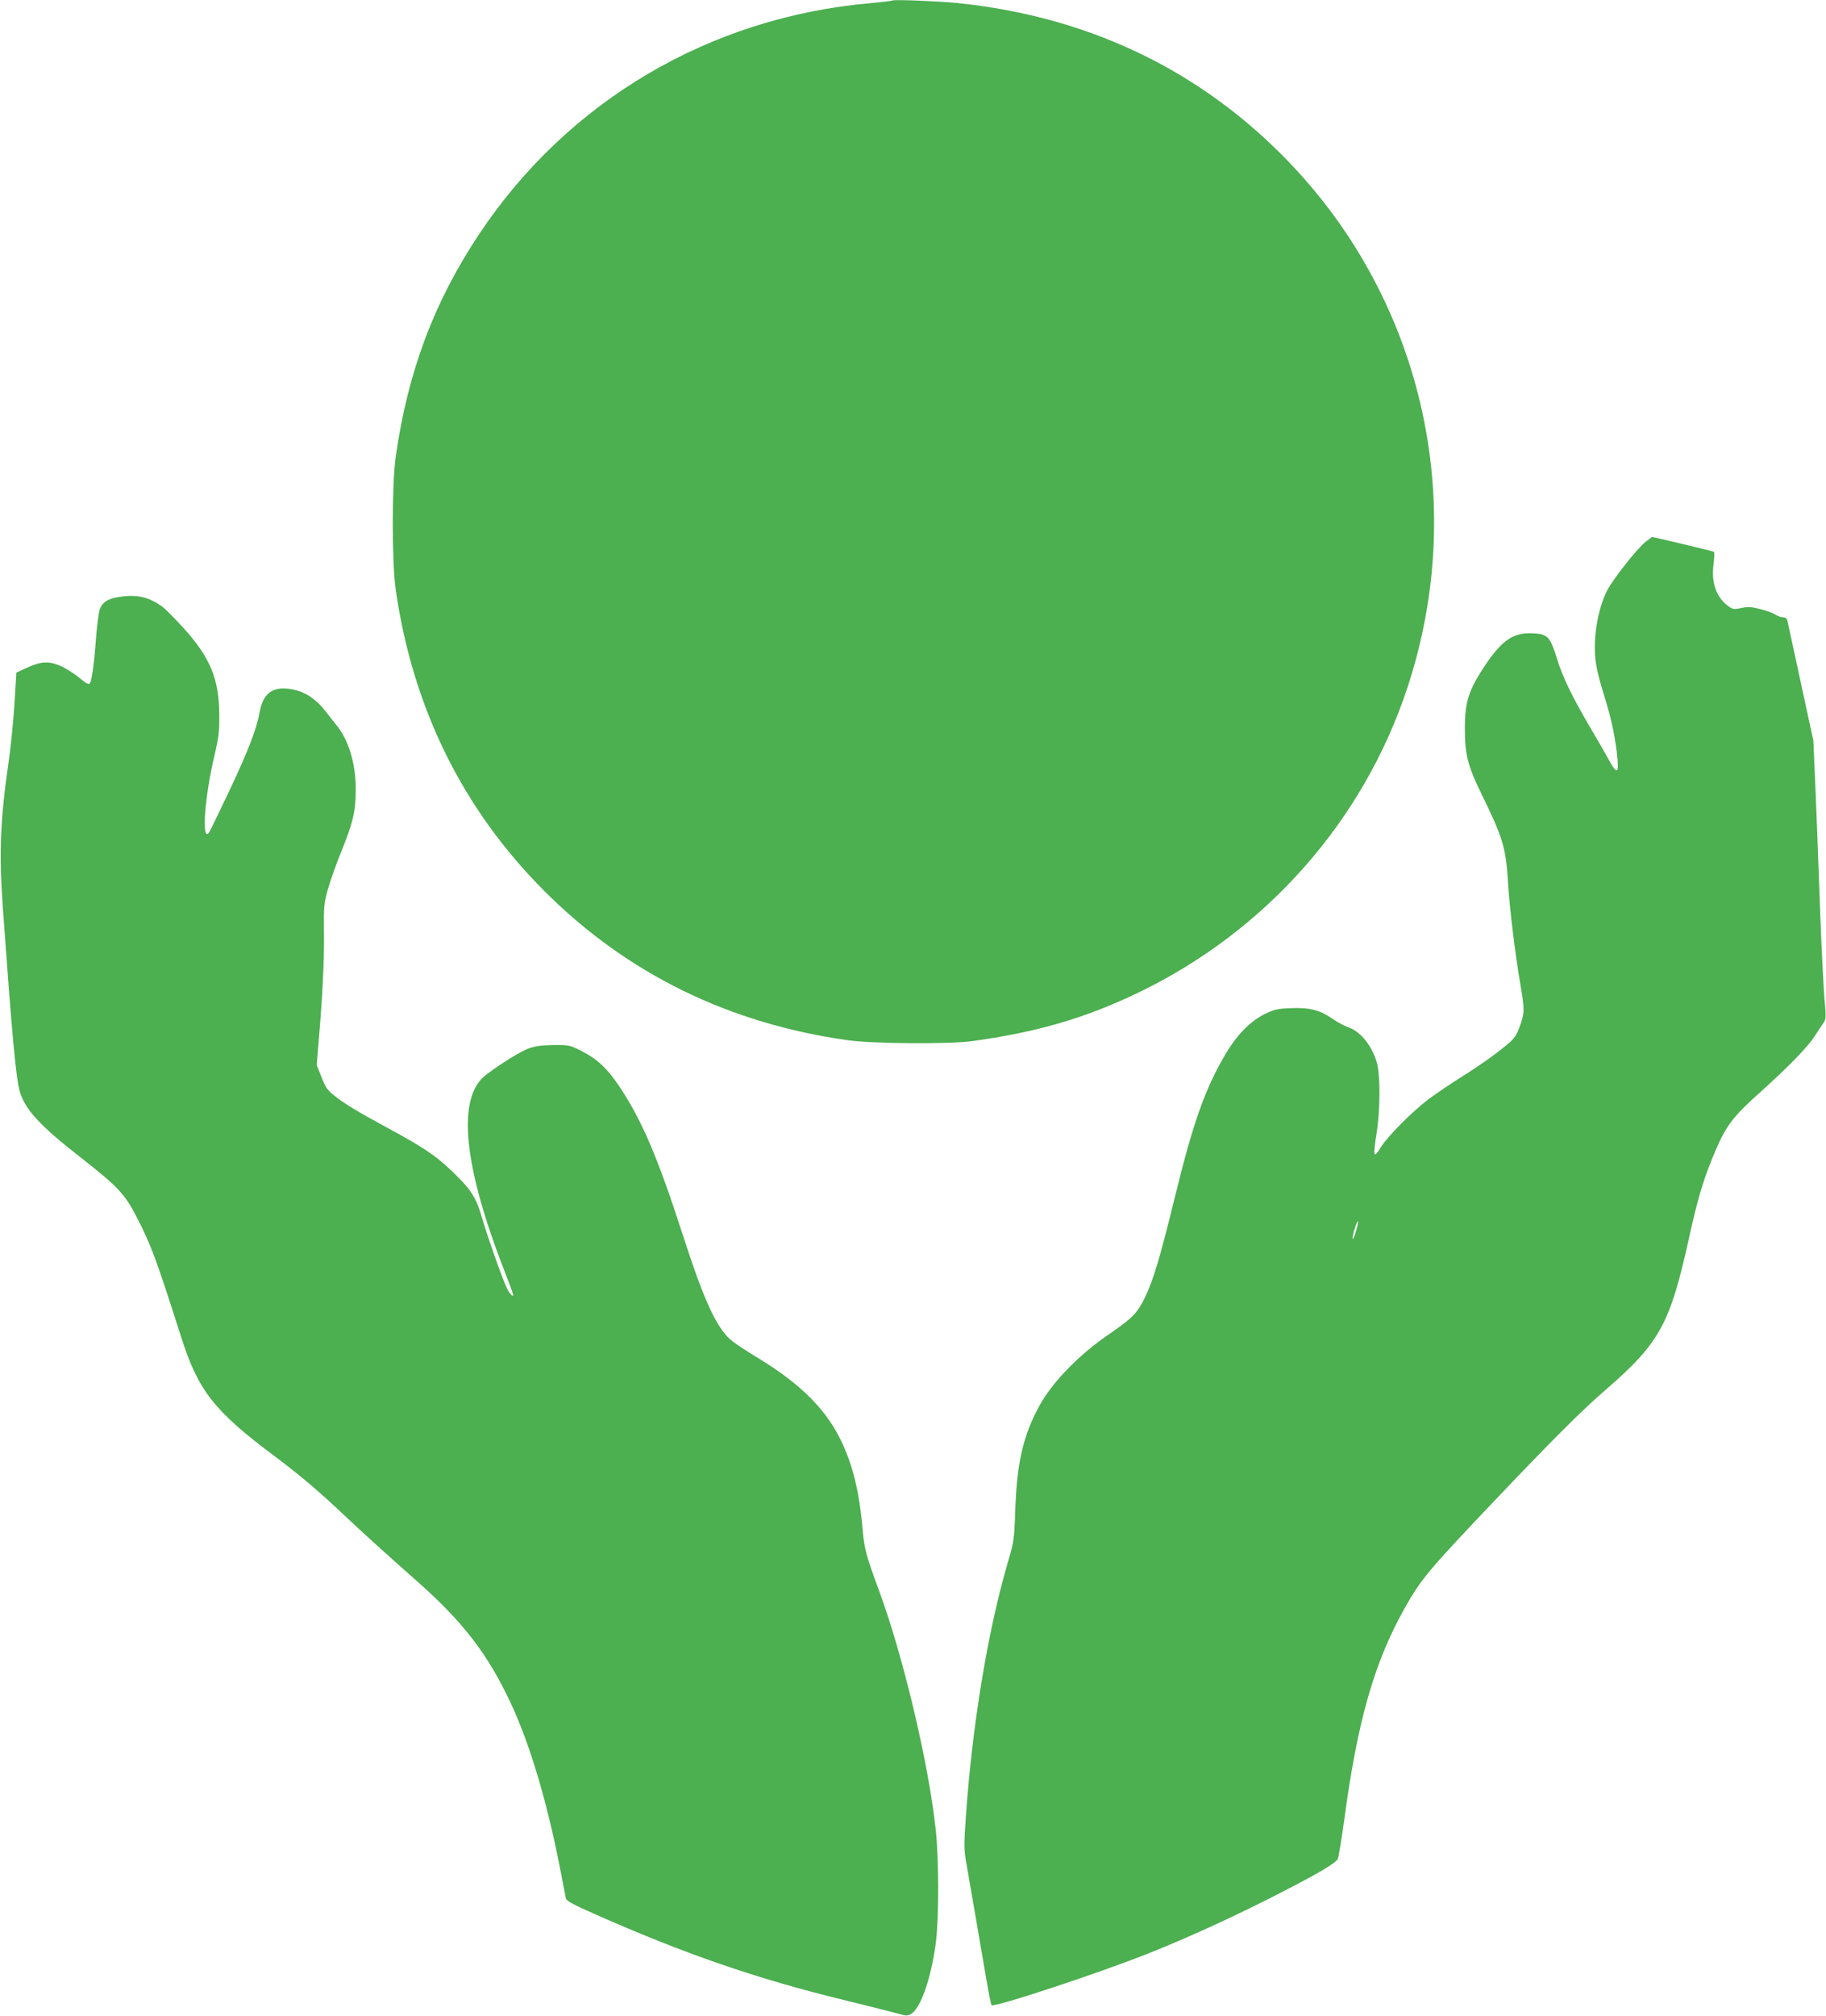 <?xml version="1.0" standalone="no"?>
<!DOCTYPE svg PUBLIC "-//W3C//DTD SVG 20010904//EN"
 "http://www.w3.org/TR/2001/REC-SVG-20010904/DTD/svg10.dtd">
<svg version="1.0" xmlns="http://www.w3.org/2000/svg"
 width="1160pt" height="1280pt" viewBox="0 0 1160 1280"
 preserveAspectRatio="xMidYMid meet">
<g transform="translate(0,1280) scale(0.1,-0.1)"
fill="#4caf50" stroke="none">
<path d="M5670 12797 c-3 -3 -66 -10 -140 -17 -1020 -89 -1922 -620 -2485
-1465 -288 -432 -455 -878 -531 -1415 -25 -176 -25 -661 -1 -838 107 -754 425
-1400 947 -1922 523 -523 1172 -841 1930 -946 157 -22 634 -25 780 -6 413 56
723 146 1060 308 811 390 1429 1088 1709 1932 398 1198 91 2502 -799 3392
-554 554 -1249 878 -2060 961 -123 12 -403 23 -410 16z"/>
<path d="M10452 9358 c-54 -44 -207 -238 -243 -309 -63 -126 -93 -322 -70
-465 6 -40 27 -123 47 -185 47 -151 70 -253 85 -377 16 -138 5 -148 -52 -45
-23 43 -78 138 -122 212 -113 193 -170 312 -206 428 -42 137 -59 156 -145 161
-129 8 -200 -38 -309 -199 -106 -159 -131 -233 -131 -399 -1 -168 17 -241 105
-421 137 -280 156 -343 169 -564 10 -161 43 -439 80 -656 26 -149 25 -174 -5
-256 -17 -48 -35 -77 -62 -100 -78 -68 -182 -142 -303 -218 -69 -43 -165 -108
-215 -145 -103 -78 -257 -233 -301 -302 -49 -80 -53 -68 -28 93 23 148 23 367
0 444 -33 110 -105 197 -186 224 -19 6 -62 29 -94 51 -83 57 -147 73 -266 68
-85 -3 -105 -8 -165 -37 -93 -46 -178 -133 -251 -257 -129 -219 -204 -431
-320 -904 -97 -395 -136 -524 -189 -636 -51 -105 -77 -131 -242 -245 -186
-129 -352 -301 -433 -451 -100 -186 -139 -353 -150 -648 -7 -201 -8 -207 -50
-350 -126 -433 -224 -1028 -264 -1605 -12 -171 -12 -212 0 -280 15 -84 87
-504 131 -760 14 -82 28 -153 32 -158 16 -17 712 213 1025 340 229 92 489 211
741 338 292 148 420 222 434 251 5 13 24 126 41 251 83 621 190 997 383 1340
105 187 150 240 571 683 364 383 553 572 701 700 349 302 414 420 535 970 58
263 97 390 173 565 63 146 112 210 270 351 185 166 312 296 355 364 19 30 44
68 55 83 18 27 18 36 8 145 -6 65 -18 304 -27 532 -8 228 -21 573 -29 765
l-15 350 -80 370 c-44 204 -82 380 -85 393 -4 15 -13 22 -28 22 -12 0 -33 7
-46 16 -13 9 -55 25 -94 35 -60 16 -81 17 -125 8 -50 -10 -55 -9 -88 16 -73
56 -104 149 -88 266 5 39 6 73 2 75 -6 4 -383 94 -393 94 -1 0 -20 -15 -43
-32z m-1837 -4373 c-9 -32 -19 -55 -22 -52 -3 3 3 31 12 62 23 72 32 64 10
-10z"/>
<path d="M755 9009 c-72 -11 -106 -34 -122 -81 -6 -20 -17 -100 -23 -179 -11
-157 -26 -267 -39 -288 -7 -10 -23 -2 -67 35 -32 26 -84 59 -114 73 -76 34
-128 33 -216 -8 l-70 -32 -12 -197 c-7 -108 -23 -271 -36 -362 -54 -367 -63
-585 -38 -935 58 -803 83 -1082 108 -1167 34 -115 129 -218 394 -424 227 -178
273 -226 347 -370 94 -182 124 -264 287 -774 105 -329 210 -462 576 -736 170
-127 291 -229 455 -384 108 -103 278 -256 470 -426 284 -251 442 -456 584
-757 123 -258 234 -629 316 -1047 20 -102 38 -194 40 -205 3 -16 46 -39 182
-99 568 -252 1032 -412 1583 -546 162 -40 319 -79 349 -88 48 -14 56 -14 80 0
60 36 127 228 156 451 20 156 20 521 0 713 -45 424 -207 1108 -362 1527 -80
217 -93 263 -103 385 -15 170 -38 293 -76 412 -94 287 -260 477 -594 680 -58
35 -127 80 -153 100 -97 71 -180 246 -318 674 -159 492 -258 725 -399 939 -81
122 -146 183 -250 235 -71 36 -78 37 -175 36 -72 -1 -115 -7 -155 -21 -52 -19
-169 -91 -271 -167 -188 -140 -149 -568 115 -1245 31 -79 56 -147 56 -153 0
-17 -20 3 -39 40 -26 51 -124 328 -162 459 -37 125 -69 173 -195 293 -98 93
-176 145 -386 259 -196 106 -288 161 -348 209 -54 43 -58 49 -92 133 l-26 66
13 159 c24 276 36 523 33 694 -2 151 0 173 25 263 15 53 52 159 83 234 77 190
94 261 94 402 0 164 -46 315 -124 408 -14 17 -42 53 -63 80 -70 92 -148 140
-246 150 -101 10 -156 -35 -177 -147 -21 -113 -71 -242 -190 -495 -68 -143
-127 -266 -133 -273 -48 -61 -27 230 36 493 26 111 31 149 30 255 -1 228 -57
364 -227 552 -57 62 -117 123 -133 134 -87 64 -163 81 -278 63z"/>
</g>
</svg>
